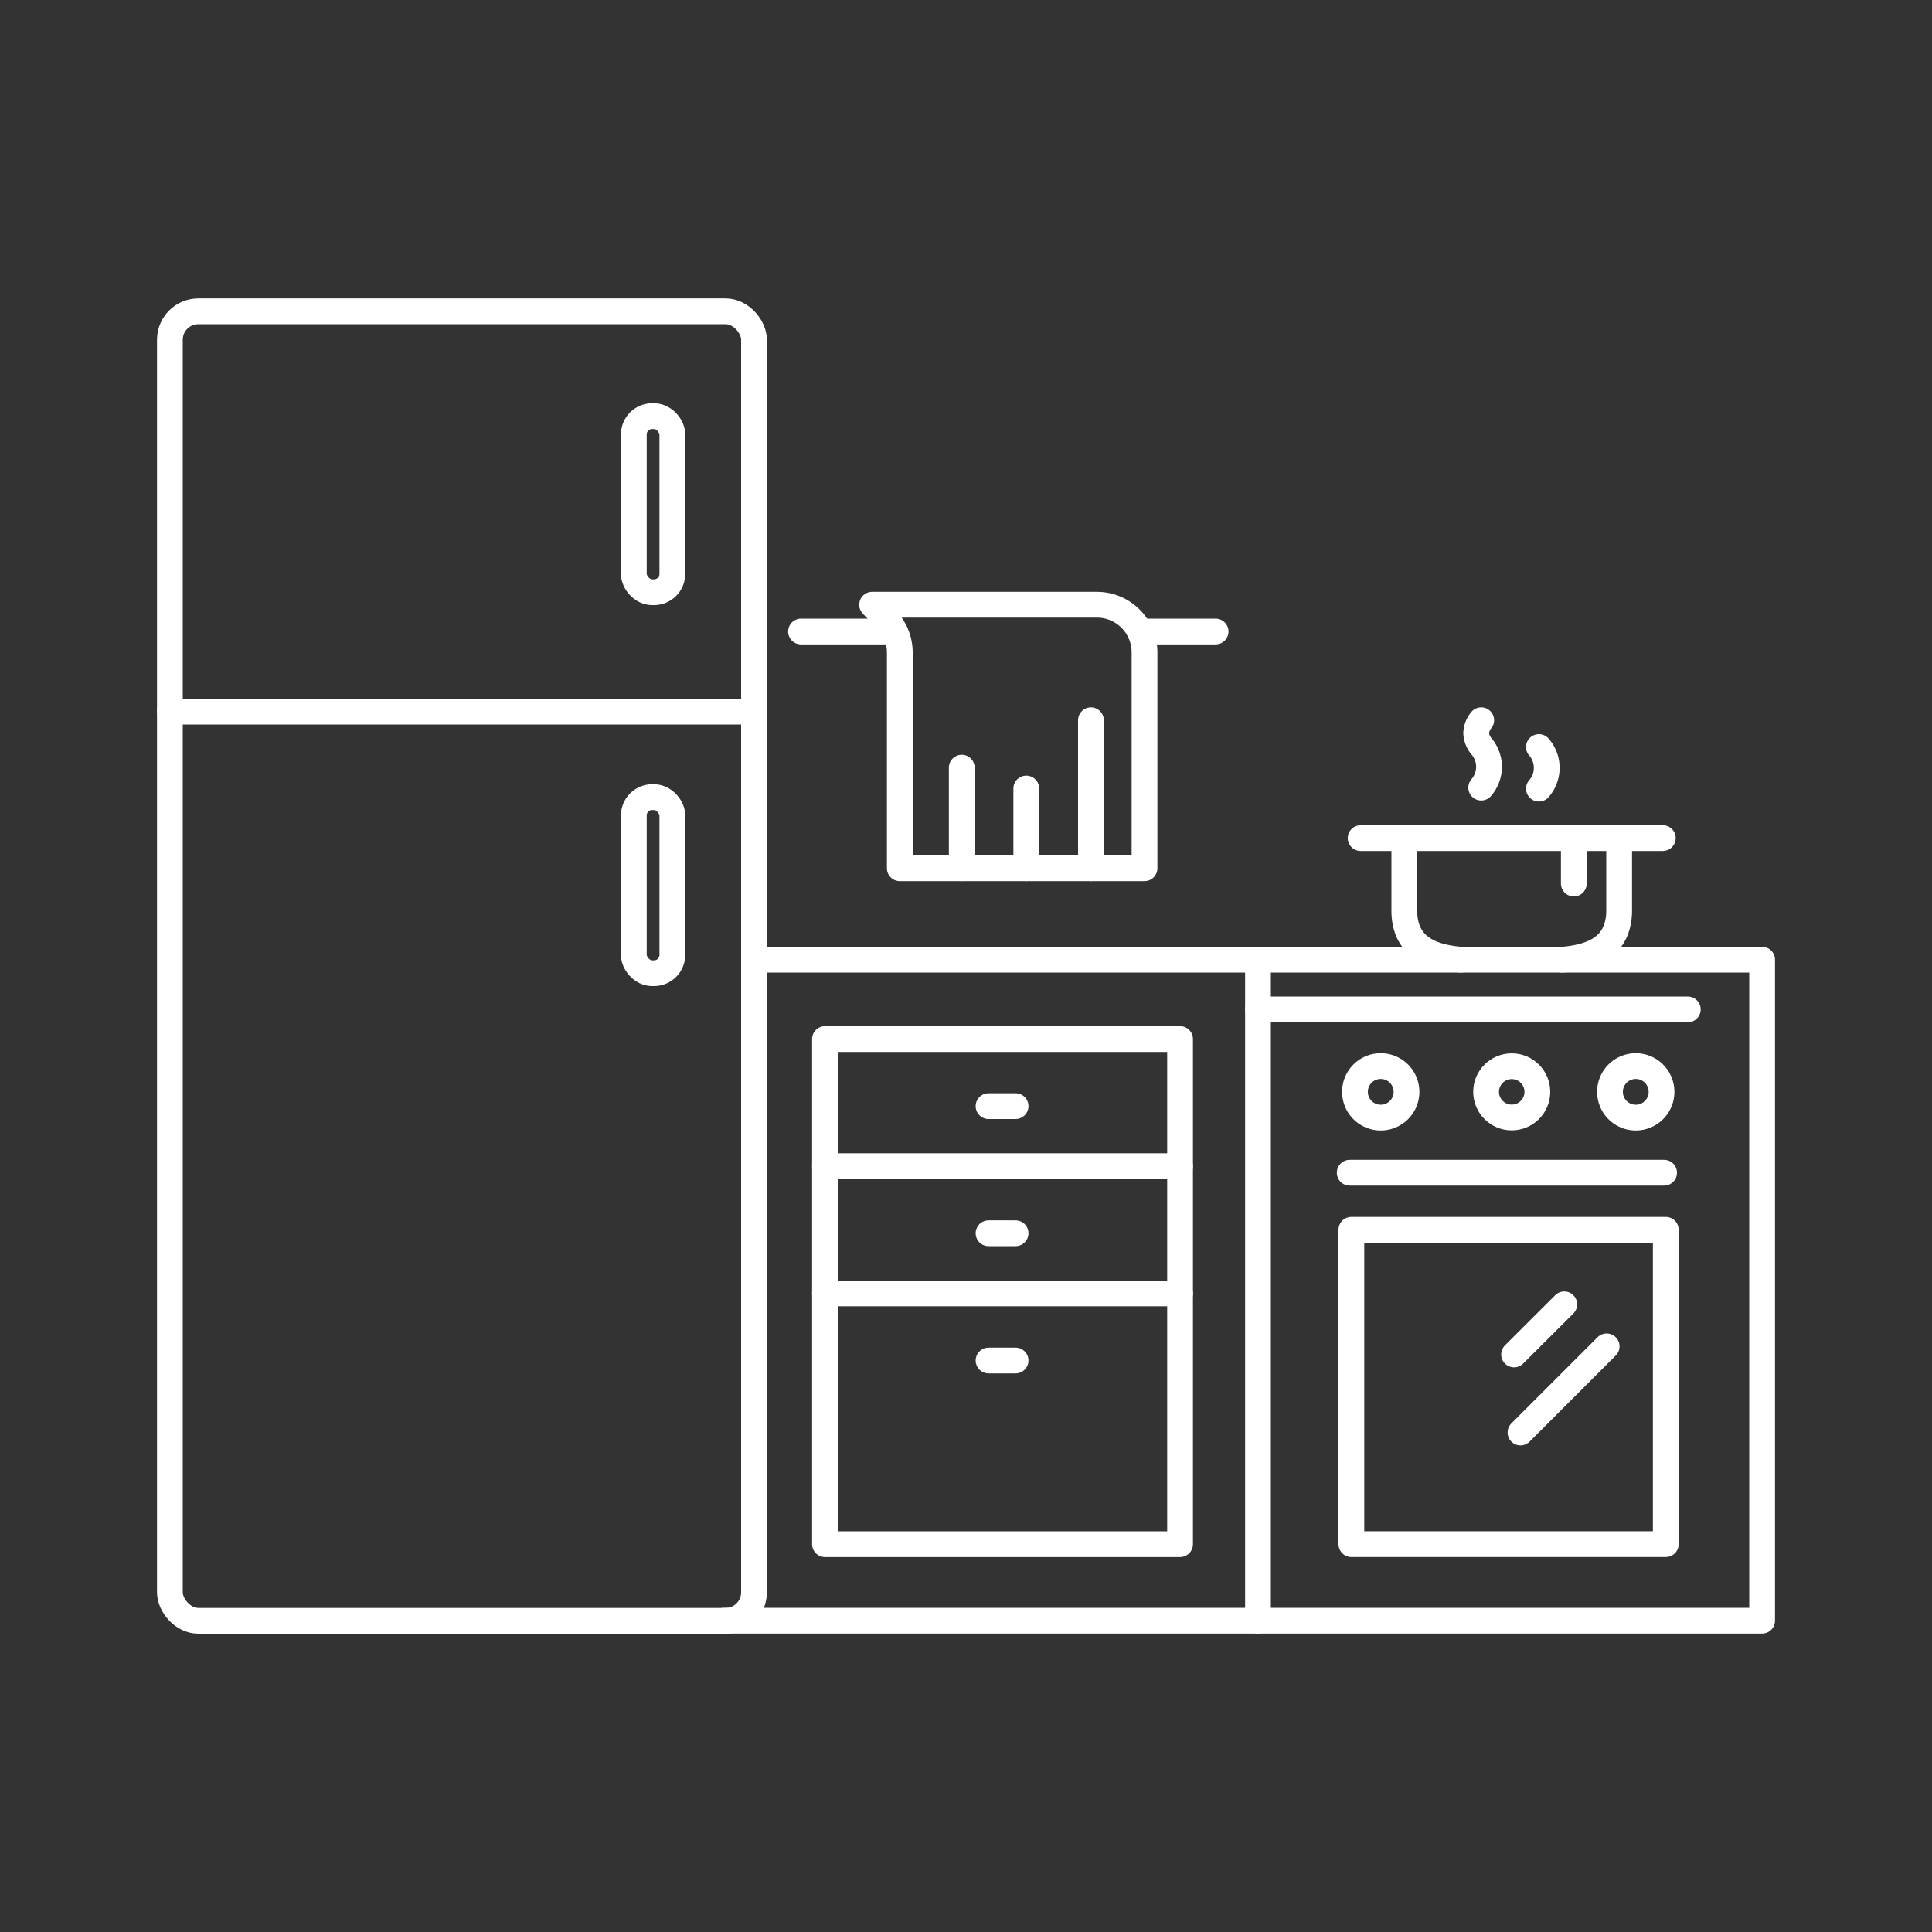 <svg id="Layer_1" data-name="Layer 1" xmlns="http://www.w3.org/2000/svg" viewBox="0 0 150 150"><rect x="0" y="0" width="150" height="150" fill="#333333" stroke="none"/><defs><style>.cls-1{fill:none;stroke:#fff;stroke-linecap:round;stroke-linejoin:round;stroke-width:2px;}</style></defs><rect class="cls-1" x="13.19" y="24.17" width="45.35" height="101.67" rx="2.21"/><line class="cls-1" x1="13.19" y1="55.25" x2="58.54" y2="55.25"/><polyline class="cls-1" points="58.54 74.51 136.81 74.51 136.81 125.83 56.21 125.83"/><line class="cls-1" x1="97.67" y1="74.51" x2="97.67" y2="125.83"/><rect class="cls-1" x="104.92" y="95.48" width="24.41" height="24.41"/><line class="cls-1" x1="97.67" y1="78.37" x2="131.04" y2="78.37"/><line class="cls-1" x1="104.79" y1="91.05" x2="129.2" y2="91.05"/><rect class="cls-1" x="64.05" y="100.42" width="27.57" height="19.47"/><polyline class="cls-1" points="64.05 100.42 64.05 90.54 91.62 90.54 91.62 100.42"/><polyline class="cls-1" points="64.05 90.54 64.05 80.67 91.62 80.67 91.62 90.54"/><line class="cls-1" x1="76.75" y1="105.63" x2="78.85" y2="105.63"/><line class="cls-1" x1="76.75" y1="95.75" x2="78.85" y2="95.75"/><line class="cls-1" x1="76.75" y1="85.88" x2="78.85" y2="85.88"/><path class="cls-1" d="M129,84.77a2,2,0,1,1-2-2A2,2,0,0,1,129,84.77Z"/><circle class="cls-1" cx="117.37" cy="84.77" r="1.99"/><path class="cls-1" d="M109.2,84.77a2,2,0,1,1-2-2A2,2,0,0,1,109.2,84.77Z"/><line class="cls-1" x1="121.45" y1="101.27" x2="117.55" y2="105.16"/><line class="cls-1" x1="124.74" y1="104.53" x2="118.05" y2="111.22"/><path class="cls-1" d="M69.12,48.44a3.69,3.69,0,0,1,.74,2.21V67.41h19V50.65a3.7,3.7,0,0,0-3.7-3.7H67.71Z"/><line class="cls-1" x1="84.7" y1="55.92" x2="84.7" y2="67.41"/><line class="cls-1" x1="79.68" y1="61.22" x2="79.68" y2="67.41"/><line class="cls-1" x1="74.67" y1="59.6" x2="74.67" y2="67.41"/><path class="cls-1" d="M115,55.92a1.68,1.68,0,0,0-.39,1,1.72,1.72,0,0,0,.39,1,2.45,2.45,0,0,1,0,3.23"/><path class="cls-1" d="M119.48,58a2.45,2.45,0,0,1,0,3.23"/><path class="cls-1" d="M113.42,74.51c-2.51-.21-4.39-1.13-4.39-3.83V65.07h16.68v5.61a4.43,4.43,0,0,1-.12,1.07c-.45,1.89-2.13,2.58-4.28,2.76"/><line class="cls-1" x1="125.71" y1="65.07" x2="129.1" y2="65.07"/><line class="cls-1" x1="105.64" y1="65.07" x2="109.03" y2="65.07"/><line class="cls-1" x1="122.19" y1="65.07" x2="122.19" y2="68.6"/><line class="cls-1" x1="88.49" y1="49.03" x2="94.38" y2="49.03"/><line class="cls-1" x1="62.19" y1="49.03" x2="69.48" y2="49.03"/><rect class="cls-1" x="49.21" y="32.31" width="2.99" height="13.67" rx="1.42"/><rect class="cls-1" x="49.21" y="61.89" width="2.99" height="13.67" rx="1.42"/></svg>